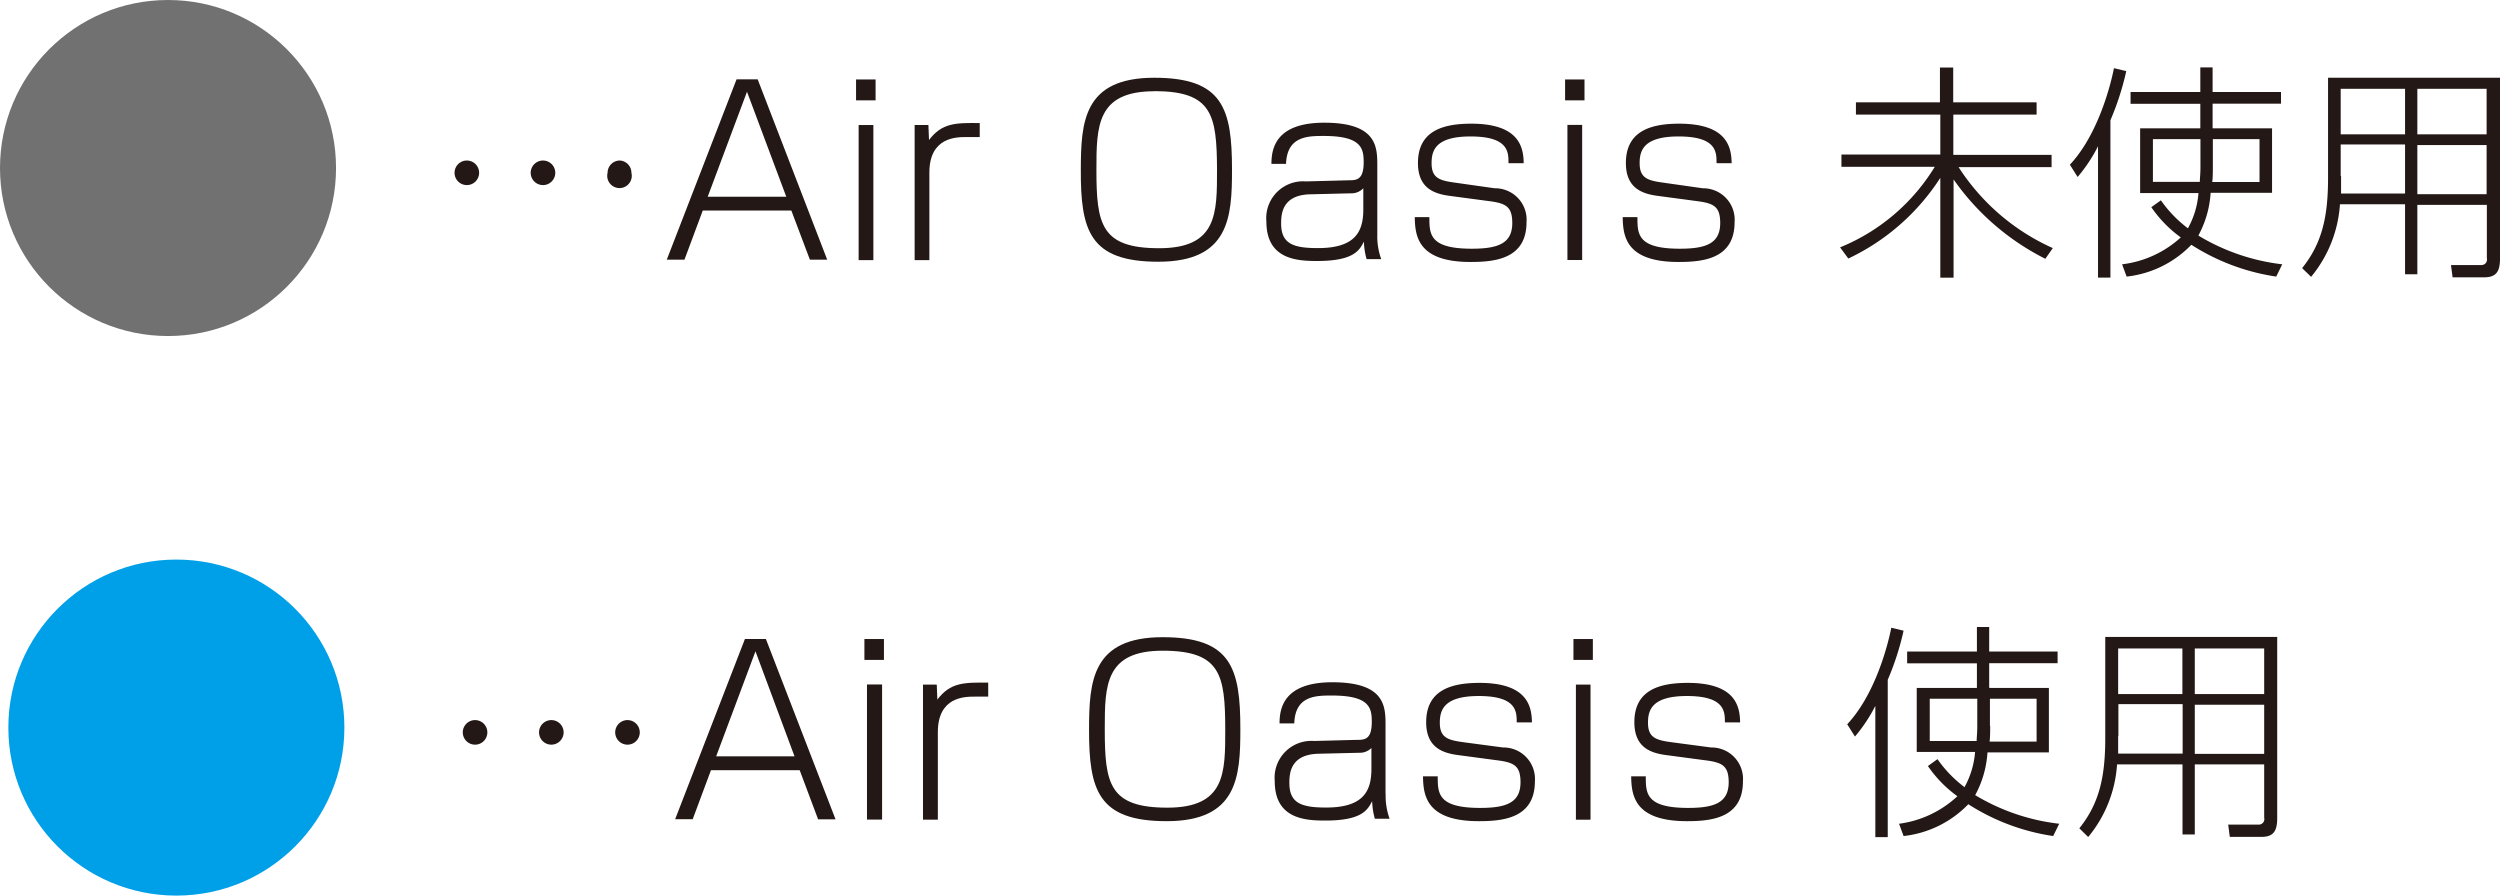 <svg id="レイヤー_4" data-name="レイヤー 4" xmlns="http://www.w3.org/2000/svg" viewBox="0 0 203.55 72.92"><defs><style>.cls-1{fill:#727171;}.cls-2{fill:#231815;}.cls-3{fill:#00a0e9;}</style></defs><title>p5_cs_color</title><circle class="cls-1" cx="13.68" cy="13.68" r="13.68"/><path class="cls-2" d="M48.19,20.74a1,1,0,1,1-1-1A1,1,0,0,1,48.19,20.74Zm6.2,0a1,1,0,1,1-1-1A1,1,0,0,1,54.39,20.74Zm6.2,0a1,1,0,1,1-1.94,0,1,1,0,0,1,1-1A1,1,0,0,1,60.59,20.74Z" transform="translate(-9.18 -6.67)"/><path class="cls-2" d="M66.4,23.81l-1.49,4H63.47l5.68-14.68h1.72l5.66,14.68H75.12l-1.51-4H66.4Zm6.8-1.12L70,14.14l-3.2,8.55h6.39Z" transform="translate(-9.18 -6.67)"/><path class="cls-2" d="M80.47,13.14v1.7H78.88v-1.7h1.58Zm-0.18,3.71v11h-1.2v-11h1.2Z" transform="translate(-9.18 -6.67)"/><path class="cls-2" d="M84.77,16.84l0.05,1.23c1.06-1.4,2.16-1.4,4.13-1.38v1.14c-0.24,0-.58,0-1.1,0-0.8,0-3,0-3,2.89v7.13H83.65v-11h1.12Z" transform="translate(-9.18 -6.67)"/><path class="cls-2" d="M103.16,13c5.59,0,6.33,2.51,6.33,7.49,0,3.87-.22,7.49-6,7.49-5.59,0-6.33-2.53-6.31-7.49C97.19,16.6,97.39,13,103.16,13Zm0,1.1c-4.67,0-4.71,2.82-4.71,6.39,0,4.45.38,6.39,5.11,6.39s4.71-2.83,4.71-6.39C108.25,16,107.88,14.09,103.15,14.09Z" transform="translate(-9.18 -6.67)"/><path class="cls-2" d="M121.32,25.77a5.44,5.44,0,0,0,.32,2h-1.19a5.62,5.62,0,0,1-.22-1.43c-0.37.73-.84,1.58-3.82,1.58-1.62,0-4.12-.13-4.12-3.2a3,3,0,0,1,3.22-3.28l3.43-.09c0.67,0,1.27,0,1.27-1.47,0-1.12-.17-2.14-3.24-2.14-1.29,0-3,0-3.08,2.27H112.7c0-1.23.33-3.35,4.3-3.35,4.32,0,4.32,2,4.32,3.52v5.55ZM120.18,22a1.33,1.33,0,0,1-1,.41l-3.31.08c-2.29.05-2.38,1.58-2.38,2.38,0,1.66,1,2,3,2,3.06,0,3.69-1.36,3.69-3.15V22Z" transform="translate(-9.18 -6.67)"/><path class="cls-2" d="M132,19.92c0-.87,0-2.14-3.09-2.14-2.87,0-3.17,1.16-3.17,2.18,0,1.21.65,1.41,1.9,1.58L130.88,22a2.56,2.56,0,0,1,2.59,2.76c0,3-2.59,3.24-4.56,3.24-4.34,0-4.51-2.16-4.54-3.65h1.19c0,1.38,0,2.57,3.45,2.57,2.11,0,3.3-.41,3.3-2.09,0-1.4-.58-1.62-2-1.8l-3.08-.41c-1.32-.17-2.6-0.65-2.6-2.68,0-2.63,2.06-3.2,4.34-3.2,3.93,0,4.25,1.94,4.27,3.22H132Z" transform="translate(-9.18 -6.67)"/><path class="cls-2" d="M138.19,13.14v1.7h-1.58v-1.7h1.58ZM138,16.84v11h-1.2v-11H138Z" transform="translate(-9.18 -6.67)"/><path class="cls-2" d="M148.94,19.92c0-.87,0-2.14-3.09-2.14-2.87,0-3.17,1.16-3.17,2.18,0,1.21.66,1.41,1.91,1.58L147.82,22a2.56,2.56,0,0,1,2.59,2.76c0,3-2.59,3.24-4.57,3.24-4.34,0-4.51-2.16-4.54-3.65h1.2c0,1.38,0,2.57,3.45,2.57,2.11,0,3.29-.41,3.29-2.09,0-1.4-.58-1.62-2-1.8l-3.07-.41c-1.32-.17-2.61-0.65-2.61-2.68,0-2.63,2.07-3.2,4.34-3.2,3.93,0,4.25,1.94,4.27,3.22h-1.19Z" transform="translate(-9.18 -6.67)"/><path class="cls-2" d="M167.13,15V12.17h1.08V15H175v1h-6.78v3.28h8v1h-7.57a17.74,17.74,0,0,0,7.67,6.59l-0.61.87a20.16,20.16,0,0,1-7.47-6.46v8h-1.08V21.15a18.09,18.09,0,0,1-7.49,6.57L159,26.81a16.19,16.19,0,0,0,7.71-6.56h-7.6v-1h8.05V16h-6.87V15h6.87Z" transform="translate(-9.18 -6.67)"/><path class="cls-2" d="M181,29.27h-1V18.58a12.69,12.69,0,0,1-1.66,2.5l-0.63-1c2.11-2.25,3.2-5.92,3.59-7.86l1,0.24a22.28,22.28,0,0,1-1.29,4V29.27Zm8.35-12.15h4.82v5.25h-5a8.37,8.37,0,0,1-1,3.48A17,17,0,0,0,195,28.19l-0.49,1a17.54,17.54,0,0,1-6.91-2.59,8.63,8.63,0,0,1-5.27,2.59l-0.37-1A8.6,8.6,0,0,0,186.74,26a10,10,0,0,1-2.4-2.46l0.78-.56a10.12,10.12,0,0,0,2.2,2.28,7,7,0,0,0,.86-2.87h-4.75V17.12h4.9v-2h-5.68V14.16h5.68v-2h1v2h5.57v0.95h-5.57v2Zm-1,.88h-3.88v3.48h3.82c0-.3.05-0.63,0.05-1.19V18Zm1,2.2c0,0.3,0,1-.05,1.29h3.85V18h-3.8v2.2Z" transform="translate(-9.18 -6.67)"/><path class="cls-2" d="M212.73,27.72c0,1-.26,1.53-1.29,1.53h-2.57l-0.13-1,2.51,0a0.45,0.45,0,0,0,.41-0.56V23.35H206V29h-1v-5.7H199.7a10.33,10.33,0,0,1-2.35,5.91l-0.73-.71c1.6-2,2.11-4.13,2.11-7.32V13h14V27.72ZM199.79,21c0,0.58,0,.95,0,1.43H205v-4h-5.24V21ZM205,13.9h-5.24v3.71H205V13.9Zm6.65,0H206v3.71h5.64V13.9Zm0,4.58H206v4h5.64v-4Z" transform="translate(-9.18 -6.67)"/><circle class="cls-3" cx="14.36" cy="59.24" r="13.68"/><path class="cls-2" d="M48.86,66.3a1,1,0,1,1-1-1A1,1,0,0,1,48.86,66.3Zm6.21,0a1,1,0,1,1-1-1A1,1,0,0,1,55.07,66.3Zm6.2,0a1,1,0,1,1-1-1A1,1,0,0,1,61.27,66.3Z" transform="translate(-9.18 -6.67)"/><path class="cls-2" d="M67.07,69.37l-1.49,4H64.15L69.83,58.7h1.71l5.67,14.68H75.79l-1.5-4H67.07Zm6.8-1.12L70.69,59.7l-3.2,8.55h6.39Z" transform="translate(-9.18 -6.67)"/><path class="cls-2" d="M81.15,58.7v1.7H79.56V58.7h1.58ZM81,62.4v11H79.77v-11H81Z" transform="translate(-9.18 -6.67)"/><path class="cls-2" d="M85.45,62.4l0.05,1.23c1.06-1.4,2.17-1.4,4.14-1.38v1.14c-0.24,0-.58,0-1.1,0-0.8,0-3,0-3,2.89v7.13H84.33v-11h1.12Z" transform="translate(-9.18 -6.67)"/><path class="cls-2" d="M103.84,58.55c5.59,0,6.33,2.51,6.33,7.49,0,3.87-.22,7.49-6,7.49-5.59,0-6.33-2.53-6.32-7.49C97.86,62.16,98.07,58.55,103.84,58.55Zm0,1.1c-4.68,0-4.71,2.82-4.71,6.39,0,4.45.37,6.39,5.1,6.39s4.71-2.83,4.71-6.39C108.93,61.59,108.56,59.65,103.83,59.65Z" transform="translate(-9.18 -6.67)"/><path class="cls-2" d="M122,71.33a5.44,5.44,0,0,0,.32,2h-1.2a5.9,5.9,0,0,1-.22-1.43c-0.38.73-.84,1.58-3.82,1.58-1.62,0-4.11-.13-4.11-3.2A3,3,0,0,1,116.18,67l3.43-.09c0.67,0,1.26,0,1.26-1.47,0-1.12-.16-2.14-3.24-2.14-1.29,0-3,0-3.07,2.27h-1.2c0-1.23.33-3.35,4.3-3.35,4.33,0,4.33,2,4.33,3.52v5.55Zm-1.14-3.78a1.32,1.32,0,0,1-1,.41l-3.32.08c-2.29.05-2.38,1.58-2.38,2.38,0,1.66,1,2,3,2,3.05,0,3.68-1.36,3.68-3.15V67.55Z" transform="translate(-9.18 -6.67)"/><path class="cls-2" d="M132.67,65.48c0-.87,0-2.14-3.09-2.14-2.86,0-3.17,1.16-3.17,2.18,0,1.21.66,1.41,1.91,1.58l3.24,0.43a2.56,2.56,0,0,1,2.59,2.76c0,3-2.59,3.24-4.57,3.24-4.34,0-4.51-2.16-4.54-3.65h1.2c0,1.38,0,2.57,3.45,2.57,2.11,0,3.29-.41,3.29-2.09,0-1.4-.58-1.62-2-1.8l-3.07-.41c-1.32-.17-2.61-0.65-2.61-2.68,0-2.63,2.07-3.2,4.34-3.2,3.93,0,4.25,1.94,4.27,3.22h-1.2Z" transform="translate(-9.18 -6.67)"/><path class="cls-2" d="M138.87,58.7v1.7h-1.58V58.7h1.58Zm-0.19,3.71v11h-1.19v-11h1.19Z" transform="translate(-9.18 -6.67)"/><path class="cls-2" d="M149.62,65.48c0-.87,0-2.14-3.09-2.14-2.87,0-3.17,1.16-3.17,2.18,0,1.21.65,1.41,1.9,1.58l3.24,0.43a2.56,2.56,0,0,1,2.59,2.76c0,3-2.59,3.24-4.56,3.24-4.34,0-4.51-2.16-4.54-3.65h1.19c0,1.38,0,2.57,3.45,2.57,2.11,0,3.3-.41,3.3-2.09,0-1.4-.58-1.62-2-1.8l-3.08-.41c-1.32-.17-2.6-0.65-2.6-2.68,0-2.63,2.06-3.2,4.34-3.2,3.93,0,4.25,1.94,4.27,3.22h-1.19Z" transform="translate(-9.18 -6.67)"/><path class="cls-2" d="M162.87,74.83h-1V64.14a12.69,12.69,0,0,1-1.66,2.5l-0.63-1c2.11-2.25,3.2-5.92,3.59-7.86l1,0.24a22.28,22.28,0,0,1-1.29,4V74.83Zm8.35-12.15H176v5.25h-5a8.37,8.37,0,0,1-1,3.48,17,17,0,0,0,6.84,2.33l-0.49,1a17.54,17.54,0,0,1-6.91-2.59,8.63,8.63,0,0,1-5.27,2.59l-0.37-1a8.6,8.6,0,0,0,4.75-2.24,10,10,0,0,1-2.4-2.46l0.78-.56a10.12,10.12,0,0,0,2.2,2.28,7,7,0,0,0,.86-2.87h-4.75V62.68h4.9v-2h-5.68V59.72h5.68v-2h1v2h5.57v0.95h-5.57v2Zm-1,.88H166.3V67h3.82c0-.3.05-0.63,0.05-1.19V63.56Zm1,2.2c0,0.3,0,1-.05,1.29H175V63.56h-3.8v2.2Z" transform="translate(-9.18 -6.67)"/><path class="cls-2" d="M194.59,73.28c0,1-.26,1.53-1.29,1.53h-2.57l-0.13-1,2.52,0a0.45,0.45,0,0,0,.41-0.56V68.91h-5.65v5.7h-1v-5.7h-5.33a10.29,10.29,0,0,1-2.35,5.91l-0.72-.71c1.6-2,2.11-4.13,2.11-7.32V58.53h14V73.28ZM181.64,66.6c0,0.58,0,.95,0,1.43h5.25V64h-5.23V66.6Zm5.23-7.13h-5.23v3.71h5.23V59.46Zm6.66,0h-5.65v3.71h5.65V59.46Zm0,4.58h-5.65v4h5.65V64Z" transform="translate(-9.18 -6.67)"/></svg>